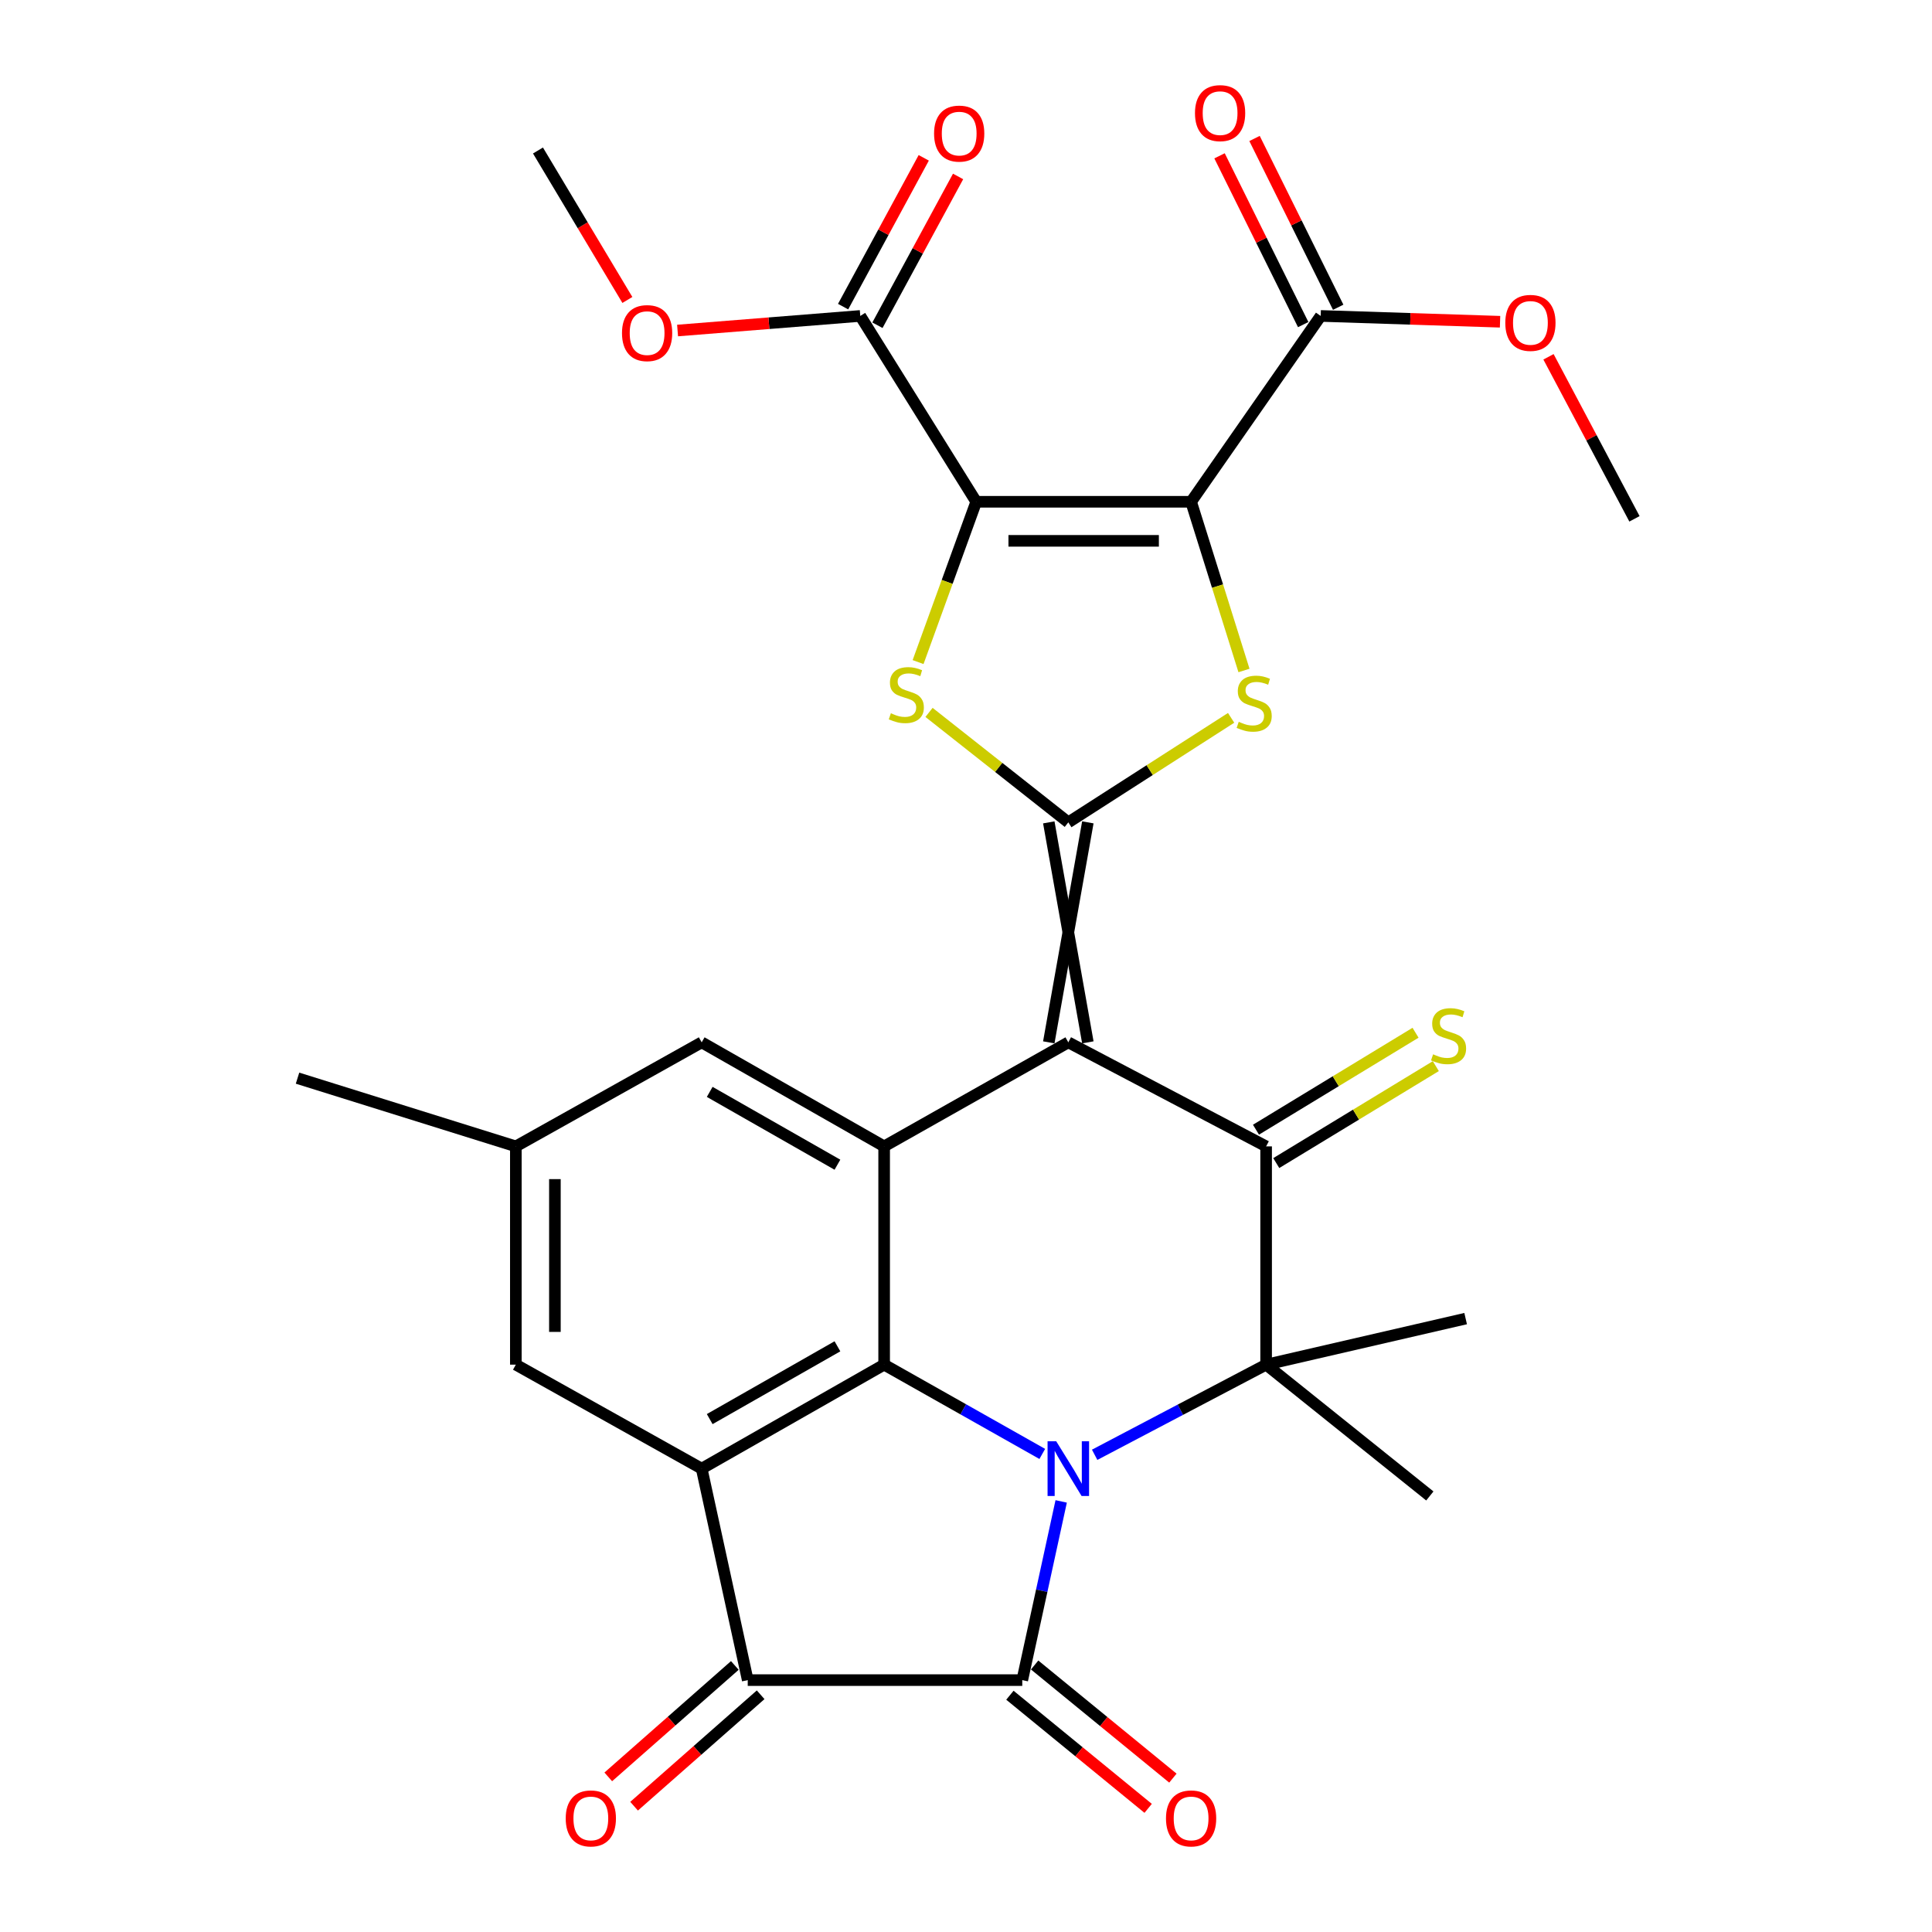 <?xml version='1.0' encoding='iso-8859-1'?>
<svg version='1.1' baseProfile='full'
              xmlns='http://www.w3.org/2000/svg'
                      xmlns:rdkit='http://www.rdkit.org/xml'
                      xmlns:xlink='http://www.w3.org/1999/xlink'
                  xml:space='preserve'
width='1000px' height='1000px' viewBox='0 0 1000 1000'>
<!-- END OF HEADER -->
<rect style='opacity:1.0;fill:#FFFFFF;stroke:none' width='1000' height='1000' x='0' y='0'> </rect>
<path class='bond-0' d='M 549.267,777.125 L 539.196,823.374' style='fill:none;fill-rule:evenodd;stroke:#0000FF;stroke-width:6px;stroke-linecap:butt;stroke-linejoin:miter;stroke-opacity:1' />
<path class='bond-0' d='M 539.196,823.374 L 529.125,869.623' style='fill:none;fill-rule:evenodd;stroke:#000000;stroke-width:6px;stroke-linecap:butt;stroke-linejoin:miter;stroke-opacity:1' />
<path class='bond-1' d='M 539.483,752.555 L 498.558,729.447' style='fill:none;fill-rule:evenodd;stroke:#0000FF;stroke-width:6px;stroke-linecap:butt;stroke-linejoin:miter;stroke-opacity:1' />
<path class='bond-1' d='M 498.558,729.447 L 457.632,706.339' style='fill:none;fill-rule:evenodd;stroke:#000000;stroke-width:6px;stroke-linecap:butt;stroke-linejoin:miter;stroke-opacity:1' />
<path class='bond-2' d='M 566.592,752.998 L 610.967,729.668' style='fill:none;fill-rule:evenodd;stroke:#0000FF;stroke-width:6px;stroke-linecap:butt;stroke-linejoin:miter;stroke-opacity:1' />
<path class='bond-2' d='M 610.967,729.668 L 655.342,706.339' style='fill:none;fill-rule:evenodd;stroke:#000000;stroke-width:6px;stroke-linecap:butt;stroke-linejoin:miter;stroke-opacity:1' />
<path class='bond-3' d='M 552.96,539.517 L 655.342,593.365' style='fill:none;fill-rule:evenodd;stroke:#000000;stroke-width:6px;stroke-linecap:butt;stroke-linejoin:miter;stroke-opacity:1' />
<path class='bond-4' d='M 563.069,539.517 L 542.851,425.656' style='fill:none;fill-rule:evenodd;stroke:#000000;stroke-width:6px;stroke-linecap:butt;stroke-linejoin:miter;stroke-opacity:1' />
<path class='bond-4' d='M 542.851,539.517 L 563.069,425.656' style='fill:none;fill-rule:evenodd;stroke:#000000;stroke-width:6px;stroke-linecap:butt;stroke-linejoin:miter;stroke-opacity:1' />
<path class='bond-5' d='M 552.96,539.517 L 457.632,593.365' style='fill:none;fill-rule:evenodd;stroke:#000000;stroke-width:6px;stroke-linecap:butt;stroke-linejoin:miter;stroke-opacity:1' />
<path class='bond-6' d='M 552.96,425.656 L 516.911,397.198' style='fill:none;fill-rule:evenodd;stroke:#000000;stroke-width:6px;stroke-linecap:butt;stroke-linejoin:miter;stroke-opacity:1' />
<path class='bond-6' d='M 516.911,397.198 L 480.862,368.74' style='fill:none;fill-rule:evenodd;stroke:#CCCC00;stroke-width:6px;stroke-linecap:butt;stroke-linejoin:miter;stroke-opacity:1' />
<path class='bond-7' d='M 552.96,425.656 L 595.093,398.605' style='fill:none;fill-rule:evenodd;stroke:#000000;stroke-width:6px;stroke-linecap:butt;stroke-linejoin:miter;stroke-opacity:1' />
<path class='bond-7' d='M 595.093,398.605 L 637.227,371.554' style='fill:none;fill-rule:evenodd;stroke:#CCCC00;stroke-width:6px;stroke-linecap:butt;stroke-linejoin:miter;stroke-opacity:1' />
<path class='bond-8' d='M 505.29,259.721 L 490.243,301.206' style='fill:none;fill-rule:evenodd;stroke:#000000;stroke-width:6px;stroke-linecap:butt;stroke-linejoin:miter;stroke-opacity:1' />
<path class='bond-8' d='M 490.243,301.206 L 475.195,342.691' style='fill:none;fill-rule:evenodd;stroke:#CCCC00;stroke-width:6px;stroke-linecap:butt;stroke-linejoin:miter;stroke-opacity:1' />
<path class='bond-9' d='M 505.29,259.721 L 445.276,163.528' style='fill:none;fill-rule:evenodd;stroke:#000000;stroke-width:6px;stroke-linecap:butt;stroke-linejoin:miter;stroke-opacity:1' />
<path class='bond-10' d='M 505.29,259.721 L 616.512,259.721' style='fill:none;fill-rule:evenodd;stroke:#000000;stroke-width:6px;stroke-linecap:butt;stroke-linejoin:miter;stroke-opacity:1' />
<path class='bond-10' d='M 521.974,279.939 L 599.829,279.939' style='fill:none;fill-rule:evenodd;stroke:#000000;stroke-width:6px;stroke-linecap:butt;stroke-linejoin:miter;stroke-opacity:1' />
<path class='bond-11' d='M 616.512,259.721 L 630.198,303.381' style='fill:none;fill-rule:evenodd;stroke:#000000;stroke-width:6px;stroke-linecap:butt;stroke-linejoin:miter;stroke-opacity:1' />
<path class='bond-11' d='M 630.198,303.381 L 643.883,347.04' style='fill:none;fill-rule:evenodd;stroke:#CCCC00;stroke-width:6px;stroke-linecap:butt;stroke-linejoin:miter;stroke-opacity:1' />
<path class='bond-12' d='M 616.512,259.721 L 683.592,163.528' style='fill:none;fill-rule:evenodd;stroke:#000000;stroke-width:6px;stroke-linecap:butt;stroke-linejoin:miter;stroke-opacity:1' />
<path class='bond-13' d='M 529.125,869.623 L 387.026,869.623' style='fill:none;fill-rule:evenodd;stroke:#000000;stroke-width:6px;stroke-linecap:butt;stroke-linejoin:miter;stroke-opacity:1' />
<path class='bond-14' d='M 522.724,877.447 L 558.506,906.725' style='fill:none;fill-rule:evenodd;stroke:#000000;stroke-width:6px;stroke-linecap:butt;stroke-linejoin:miter;stroke-opacity:1' />
<path class='bond-14' d='M 558.506,906.725 L 594.288,936.004' style='fill:none;fill-rule:evenodd;stroke:#FF0000;stroke-width:6px;stroke-linecap:butt;stroke-linejoin:miter;stroke-opacity:1' />
<path class='bond-14' d='M 535.527,861.799 L 571.309,891.078' style='fill:none;fill-rule:evenodd;stroke:#000000;stroke-width:6px;stroke-linecap:butt;stroke-linejoin:miter;stroke-opacity:1' />
<path class='bond-14' d='M 571.309,891.078 L 607.091,920.357' style='fill:none;fill-rule:evenodd;stroke:#FF0000;stroke-width:6px;stroke-linecap:butt;stroke-linejoin:miter;stroke-opacity:1' />
<path class='bond-15' d='M 457.632,706.339 L 363.191,760.164' style='fill:none;fill-rule:evenodd;stroke:#000000;stroke-width:6px;stroke-linecap:butt;stroke-linejoin:miter;stroke-opacity:1' />
<path class='bond-15' d='M 433.454,696.847 L 367.346,734.525' style='fill:none;fill-rule:evenodd;stroke:#000000;stroke-width:6px;stroke-linecap:butt;stroke-linejoin:miter;stroke-opacity:1' />
<path class='bond-16' d='M 457.632,706.339 L 457.632,593.365' style='fill:none;fill-rule:evenodd;stroke:#000000;stroke-width:6px;stroke-linecap:butt;stroke-linejoin:miter;stroke-opacity:1' />
<path class='bond-17' d='M 655.342,706.339 L 655.342,593.365' style='fill:none;fill-rule:evenodd;stroke:#000000;stroke-width:6px;stroke-linecap:butt;stroke-linejoin:miter;stroke-opacity:1' />
<path class='bond-18' d='M 655.342,706.339 L 740.079,774.306' style='fill:none;fill-rule:evenodd;stroke:#000000;stroke-width:6px;stroke-linecap:butt;stroke-linejoin:miter;stroke-opacity:1' />
<path class='bond-19' d='M 655.342,706.339 L 758.612,682.504' style='fill:none;fill-rule:evenodd;stroke:#000000;stroke-width:6px;stroke-linecap:butt;stroke-linejoin:miter;stroke-opacity:1' />
<path class='bond-20' d='M 660.592,602.004 L 701.885,576.915' style='fill:none;fill-rule:evenodd;stroke:#000000;stroke-width:6px;stroke-linecap:butt;stroke-linejoin:miter;stroke-opacity:1' />
<path class='bond-20' d='M 701.885,576.915 L 743.179,551.825' style='fill:none;fill-rule:evenodd;stroke:#CCCC00;stroke-width:6px;stroke-linecap:butt;stroke-linejoin:miter;stroke-opacity:1' />
<path class='bond-20' d='M 650.093,584.726 L 691.387,559.636' style='fill:none;fill-rule:evenodd;stroke:#000000;stroke-width:6px;stroke-linecap:butt;stroke-linejoin:miter;stroke-opacity:1' />
<path class='bond-20' d='M 691.387,559.636 L 732.681,534.546' style='fill:none;fill-rule:evenodd;stroke:#CCCC00;stroke-width:6px;stroke-linecap:butt;stroke-linejoin:miter;stroke-opacity:1' />
<path class='bond-21' d='M 363.191,760.164 L 266.998,706.339' style='fill:none;fill-rule:evenodd;stroke:#000000;stroke-width:6px;stroke-linecap:butt;stroke-linejoin:miter;stroke-opacity:1' />
<path class='bond-22' d='M 363.191,760.164 L 387.026,869.623' style='fill:none;fill-rule:evenodd;stroke:#000000;stroke-width:6px;stroke-linecap:butt;stroke-linejoin:miter;stroke-opacity:1' />
<path class='bond-23' d='M 457.632,593.365 L 363.191,539.517' style='fill:none;fill-rule:evenodd;stroke:#000000;stroke-width:6px;stroke-linecap:butt;stroke-linejoin:miter;stroke-opacity:1' />
<path class='bond-23' d='M 433.451,602.852 L 367.343,565.158' style='fill:none;fill-rule:evenodd;stroke:#000000;stroke-width:6px;stroke-linecap:butt;stroke-linejoin:miter;stroke-opacity:1' />
<path class='bond-24' d='M 380.345,862.036 L 347.593,890.874' style='fill:none;fill-rule:evenodd;stroke:#000000;stroke-width:6px;stroke-linecap:butt;stroke-linejoin:miter;stroke-opacity:1' />
<path class='bond-24' d='M 347.593,890.874 L 314.841,919.712' style='fill:none;fill-rule:evenodd;stroke:#FF0000;stroke-width:6px;stroke-linecap:butt;stroke-linejoin:miter;stroke-opacity:1' />
<path class='bond-24' d='M 393.706,877.21 L 360.954,906.048' style='fill:none;fill-rule:evenodd;stroke:#000000;stroke-width:6px;stroke-linecap:butt;stroke-linejoin:miter;stroke-opacity:1' />
<path class='bond-24' d='M 360.954,906.048 L 328.202,934.886' style='fill:none;fill-rule:evenodd;stroke:#FF0000;stroke-width:6px;stroke-linecap:butt;stroke-linejoin:miter;stroke-opacity:1' />
<path class='bond-25' d='M 454.164,168.345 L 475.035,129.836' style='fill:none;fill-rule:evenodd;stroke:#000000;stroke-width:6px;stroke-linecap:butt;stroke-linejoin:miter;stroke-opacity:1' />
<path class='bond-25' d='M 475.035,129.836 L 495.905,91.328' style='fill:none;fill-rule:evenodd;stroke:#FF0000;stroke-width:6px;stroke-linecap:butt;stroke-linejoin:miter;stroke-opacity:1' />
<path class='bond-25' d='M 436.389,158.711 L 457.259,120.202' style='fill:none;fill-rule:evenodd;stroke:#000000;stroke-width:6px;stroke-linecap:butt;stroke-linejoin:miter;stroke-opacity:1' />
<path class='bond-25' d='M 457.259,120.202 L 478.13,81.694' style='fill:none;fill-rule:evenodd;stroke:#FF0000;stroke-width:6px;stroke-linecap:butt;stroke-linejoin:miter;stroke-opacity:1' />
<path class='bond-26' d='M 445.276,163.528 L 397.993,167.302' style='fill:none;fill-rule:evenodd;stroke:#000000;stroke-width:6px;stroke-linecap:butt;stroke-linejoin:miter;stroke-opacity:1' />
<path class='bond-26' d='M 397.993,167.302 L 350.709,171.076' style='fill:none;fill-rule:evenodd;stroke:#FF0000;stroke-width:6px;stroke-linecap:butt;stroke-linejoin:miter;stroke-opacity:1' />
<path class='bond-27' d='M 692.649,159.038 L 670.997,115.356' style='fill:none;fill-rule:evenodd;stroke:#000000;stroke-width:6px;stroke-linecap:butt;stroke-linejoin:miter;stroke-opacity:1' />
<path class='bond-27' d='M 670.997,115.356 L 649.345,71.674' style='fill:none;fill-rule:evenodd;stroke:#FF0000;stroke-width:6px;stroke-linecap:butt;stroke-linejoin:miter;stroke-opacity:1' />
<path class='bond-27' d='M 674.534,168.017 L 652.882,124.335' style='fill:none;fill-rule:evenodd;stroke:#000000;stroke-width:6px;stroke-linecap:butt;stroke-linejoin:miter;stroke-opacity:1' />
<path class='bond-27' d='M 652.882,124.335 L 631.23,80.653' style='fill:none;fill-rule:evenodd;stroke:#FF0000;stroke-width:6px;stroke-linecap:butt;stroke-linejoin:miter;stroke-opacity:1' />
<path class='bond-28' d='M 683.592,163.528 L 730.008,165.031' style='fill:none;fill-rule:evenodd;stroke:#000000;stroke-width:6px;stroke-linecap:butt;stroke-linejoin:miter;stroke-opacity:1' />
<path class='bond-28' d='M 730.008,165.031 L 776.425,166.535' style='fill:none;fill-rule:evenodd;stroke:#FF0000;stroke-width:6px;stroke-linecap:butt;stroke-linejoin:miter;stroke-opacity:1' />
<path class='bond-29' d='M 266.998,706.339 L 266.998,593.365' style='fill:none;fill-rule:evenodd;stroke:#000000;stroke-width:6px;stroke-linecap:butt;stroke-linejoin:miter;stroke-opacity:1' />
<path class='bond-29' d='M 287.216,689.393 L 287.216,610.311' style='fill:none;fill-rule:evenodd;stroke:#000000;stroke-width:6px;stroke-linecap:butt;stroke-linejoin:miter;stroke-opacity:1' />
<path class='bond-30' d='M 363.191,539.517 L 266.998,593.365' style='fill:none;fill-rule:evenodd;stroke:#000000;stroke-width:6px;stroke-linecap:butt;stroke-linejoin:miter;stroke-opacity:1' />
<path class='bond-31' d='M 266.998,593.365 L 154.001,558.051' style='fill:none;fill-rule:evenodd;stroke:#000000;stroke-width:6px;stroke-linecap:butt;stroke-linejoin:miter;stroke-opacity:1' />
<path class='bond-32' d='M 801.496,184.676 L 823.748,226.613' style='fill:none;fill-rule:evenodd;stroke:#FF0000;stroke-width:6px;stroke-linecap:butt;stroke-linejoin:miter;stroke-opacity:1' />
<path class='bond-32' d='M 823.748,226.613 L 845.999,268.55' style='fill:none;fill-rule:evenodd;stroke:#000000;stroke-width:6px;stroke-linecap:butt;stroke-linejoin:miter;stroke-opacity:1' />
<path class='bond-33' d='M 324.731,155.263 L 301.593,116.578' style='fill:none;fill-rule:evenodd;stroke:#FF0000;stroke-width:6px;stroke-linecap:butt;stroke-linejoin:miter;stroke-opacity:1' />
<path class='bond-33' d='M 301.593,116.578 L 278.454,77.893' style='fill:none;fill-rule:evenodd;stroke:#000000;stroke-width:6px;stroke-linecap:butt;stroke-linejoin:miter;stroke-opacity:1' />
<path  class='atom-0' d='M 546.7 746.004
L 555.98 761.004
Q 556.9 762.484, 558.38 765.164
Q 559.86 767.844, 559.94 768.004
L 559.94 746.004
L 563.7 746.004
L 563.7 774.324
L 559.82 774.324
L 549.86 757.924
Q 548.7 756.004, 547.46 753.804
Q 546.26 751.604, 545.9 750.924
L 545.9 774.324
L 542.22 774.324
L 542.22 746.004
L 546.7 746.004
' fill='#0000FF'/>
<path  class='atom-9' d='M 461.111 369.184
Q 461.431 369.304, 462.751 369.864
Q 464.071 370.424, 465.511 370.784
Q 466.991 371.104, 468.431 371.104
Q 471.111 371.104, 472.671 369.824
Q 474.231 368.504, 474.231 366.224
Q 474.231 364.664, 473.431 363.704
Q 472.671 362.744, 471.471 362.224
Q 470.271 361.704, 468.271 361.104
Q 465.751 360.344, 464.231 359.624
Q 462.751 358.904, 461.671 357.384
Q 460.631 355.864, 460.631 353.304
Q 460.631 349.744, 463.031 347.544
Q 465.471 345.344, 470.271 345.344
Q 473.551 345.344, 477.271 346.904
L 476.351 349.984
Q 472.951 348.584, 470.391 348.584
Q 467.631 348.584, 466.111 349.744
Q 464.591 350.864, 464.631 352.824
Q 464.631 354.344, 465.391 355.264
Q 466.191 356.184, 467.311 356.704
Q 468.471 357.224, 470.391 357.824
Q 472.951 358.624, 474.471 359.424
Q 475.991 360.224, 477.071 361.864
Q 478.191 363.464, 478.191 366.224
Q 478.191 370.144, 475.551 372.264
Q 472.951 374.344, 468.591 374.344
Q 466.071 374.344, 464.151 373.784
Q 462.271 373.264, 460.031 372.344
L 461.111 369.184
' fill='#CCCC00'/>
<path  class='atom-10' d='M 641.165 373.609
Q 641.485 373.729, 642.805 374.289
Q 644.125 374.849, 645.565 375.209
Q 647.045 375.529, 648.485 375.529
Q 651.165 375.529, 652.725 374.249
Q 654.285 372.929, 654.285 370.649
Q 654.285 369.089, 653.485 368.129
Q 652.725 367.169, 651.525 366.649
Q 650.325 366.129, 648.325 365.529
Q 645.805 364.769, 644.285 364.049
Q 642.805 363.329, 641.725 361.809
Q 640.685 360.289, 640.685 357.729
Q 640.685 354.169, 643.085 351.969
Q 645.525 349.769, 650.325 349.769
Q 653.605 349.769, 657.325 351.329
L 656.405 354.409
Q 653.005 353.009, 650.445 353.009
Q 647.685 353.009, 646.165 354.169
Q 644.645 355.289, 644.685 357.249
Q 644.685 358.769, 645.445 359.689
Q 646.245 360.609, 647.365 361.129
Q 648.525 361.649, 650.445 362.249
Q 653.005 363.049, 654.525 363.849
Q 656.045 364.649, 657.125 366.289
Q 658.245 367.889, 658.245 370.649
Q 658.245 374.569, 655.605 376.689
Q 653.005 378.769, 648.645 378.769
Q 646.125 378.769, 644.205 378.209
Q 642.325 377.689, 640.085 376.769
L 641.165 373.609
' fill='#CCCC00'/>
<path  class='atom-16' d='M 741.772 545.71
Q 742.092 545.83, 743.412 546.39
Q 744.732 546.95, 746.172 547.31
Q 747.652 547.63, 749.092 547.63
Q 751.772 547.63, 753.332 546.35
Q 754.892 545.03, 754.892 542.75
Q 754.892 541.19, 754.092 540.23
Q 753.332 539.27, 752.132 538.75
Q 750.932 538.23, 748.932 537.63
Q 746.412 536.87, 744.892 536.15
Q 743.412 535.43, 742.332 533.91
Q 741.292 532.39, 741.292 529.83
Q 741.292 526.27, 743.692 524.07
Q 746.132 521.87, 750.932 521.87
Q 754.212 521.87, 757.932 523.43
L 757.012 526.51
Q 753.612 525.11, 751.052 525.11
Q 748.292 525.11, 746.772 526.27
Q 745.252 527.39, 745.292 529.35
Q 745.292 530.87, 746.052 531.79
Q 746.852 532.71, 747.972 533.23
Q 749.132 533.75, 751.052 534.35
Q 753.612 535.15, 755.132 535.95
Q 756.652 536.75, 757.732 538.39
Q 758.852 539.99, 758.852 542.75
Q 758.852 546.67, 756.212 548.79
Q 753.612 550.87, 749.252 550.87
Q 746.732 550.87, 744.812 550.31
Q 742.932 549.79, 740.692 548.87
L 741.772 545.71
' fill='#CCCC00'/>
<path  class='atom-18' d='M 603.512 941.208
Q 603.512 934.408, 606.872 930.608
Q 610.232 926.808, 616.512 926.808
Q 622.792 926.808, 626.152 930.608
Q 629.512 934.408, 629.512 941.208
Q 629.512 948.088, 626.112 952.008
Q 622.712 955.888, 616.512 955.888
Q 610.272 955.888, 606.872 952.008
Q 603.512 948.128, 603.512 941.208
M 616.512 952.688
Q 620.832 952.688, 623.152 949.808
Q 625.512 946.888, 625.512 941.208
Q 625.512 935.648, 623.152 932.848
Q 620.832 930.008, 616.512 930.008
Q 612.192 930.008, 609.832 932.808
Q 607.512 935.608, 607.512 941.208
Q 607.512 946.928, 609.832 949.808
Q 612.192 952.688, 616.512 952.688
' fill='#FF0000'/>
<path  class='atom-20' d='M 292.816 941.208
Q 292.816 934.408, 296.176 930.608
Q 299.536 926.808, 305.816 926.808
Q 312.096 926.808, 315.456 930.608
Q 318.816 934.408, 318.816 941.208
Q 318.816 948.088, 315.416 952.008
Q 312.016 955.888, 305.816 955.888
Q 299.576 955.888, 296.176 952.008
Q 292.816 948.128, 292.816 941.208
M 305.816 952.688
Q 310.136 952.688, 312.456 949.808
Q 314.816 946.888, 314.816 941.208
Q 314.816 935.648, 312.456 932.848
Q 310.136 930.008, 305.816 930.008
Q 301.496 930.008, 299.136 932.808
Q 296.816 935.608, 296.816 941.208
Q 296.816 946.928, 299.136 949.808
Q 301.496 952.688, 305.816 952.688
' fill='#FF0000'/>
<path  class='atom-21' d='M 483.473 69.144
Q 483.473 62.344, 486.833 58.544
Q 490.193 54.745, 496.473 54.745
Q 502.753 54.745, 506.113 58.544
Q 509.473 62.344, 509.473 69.144
Q 509.473 76.025, 506.073 79.945
Q 502.673 83.825, 496.473 83.825
Q 490.233 83.825, 486.833 79.945
Q 483.473 76.064, 483.473 69.144
M 496.473 80.624
Q 500.793 80.624, 503.113 77.745
Q 505.473 74.825, 505.473 69.144
Q 505.473 63.584, 503.113 60.785
Q 500.793 57.944, 496.473 57.944
Q 492.153 57.944, 489.793 60.745
Q 487.473 63.544, 487.473 69.144
Q 487.473 74.865, 489.793 77.745
Q 492.153 80.624, 496.473 80.624
' fill='#FF0000'/>
<path  class='atom-22' d='M 618.519 58.552
Q 618.519 51.752, 621.879 47.952
Q 625.239 44.152, 631.519 44.152
Q 637.799 44.152, 641.159 47.952
Q 644.519 51.752, 644.519 58.552
Q 644.519 65.432, 641.119 69.352
Q 637.719 73.232, 631.519 73.232
Q 625.279 73.232, 621.879 69.352
Q 618.519 65.472, 618.519 58.552
M 631.519 70.032
Q 635.839 70.032, 638.159 67.152
Q 640.519 64.232, 640.519 58.552
Q 640.519 52.992, 638.159 50.192
Q 635.839 47.352, 631.519 47.352
Q 627.199 47.352, 624.839 50.152
Q 622.519 52.952, 622.519 58.552
Q 622.519 64.272, 624.839 67.152
Q 627.199 70.032, 631.519 70.032
' fill='#FF0000'/>
<path  class='atom-26' d='M 779.14 167.124
Q 779.14 160.324, 782.5 156.524
Q 785.86 152.724, 792.14 152.724
Q 798.42 152.724, 801.78 156.524
Q 805.14 160.324, 805.14 167.124
Q 805.14 174.004, 801.74 177.924
Q 798.34 181.804, 792.14 181.804
Q 785.9 181.804, 782.5 177.924
Q 779.14 174.044, 779.14 167.124
M 792.14 178.604
Q 796.46 178.604, 798.78 175.724
Q 801.14 172.804, 801.14 167.124
Q 801.14 161.564, 798.78 158.764
Q 796.46 155.924, 792.14 155.924
Q 787.82 155.924, 785.46 158.724
Q 783.14 161.524, 783.14 167.124
Q 783.14 172.844, 785.46 175.724
Q 787.82 178.604, 792.14 178.604
' fill='#FF0000'/>
<path  class='atom-27' d='M 321.942 172.414
Q 321.942 165.614, 325.302 161.814
Q 328.662 158.014, 334.942 158.014
Q 341.222 158.014, 344.582 161.814
Q 347.942 165.614, 347.942 172.414
Q 347.942 179.294, 344.542 183.214
Q 341.142 187.094, 334.942 187.094
Q 328.702 187.094, 325.302 183.214
Q 321.942 179.334, 321.942 172.414
M 334.942 183.894
Q 339.262 183.894, 341.582 181.014
Q 343.942 178.094, 343.942 172.414
Q 343.942 166.854, 341.582 164.054
Q 339.262 161.214, 334.942 161.214
Q 330.622 161.214, 328.262 164.014
Q 325.942 166.814, 325.942 172.414
Q 325.942 178.134, 328.262 181.014
Q 330.622 183.894, 334.942 183.894
' fill='#FF0000'/>
</svg>
